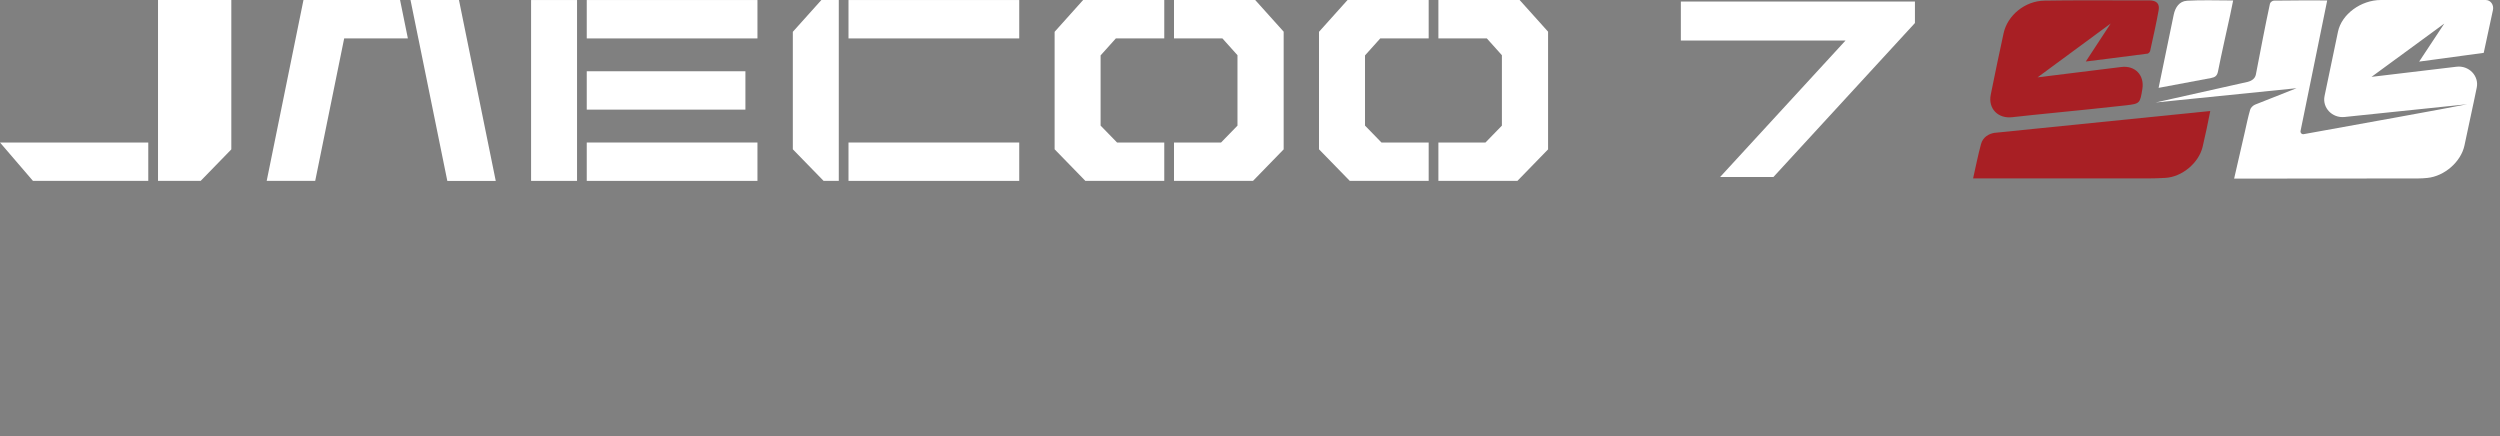 <svg width="235" height="41" viewBox="0 0 235 41" fill="none" xmlns="http://www.w3.org/2000/svg">
<rect x="0" y="0" width="235" height="41" fill="#808080" stroke="none"/>
<path d="M3.098 17.003H13.938V13.396H0L3.098 17.003Z" fill="white"/>
<path d="M14.854 0.003V17.003H18.863L21.744 14.042V0.003H14.854Z" fill="white"/>
<path d="M99.134 2.99V14.034L101.976 16.953L102.023 17.003H109.441V13.396H105.003L103.456 11.806V5.208L104.889 3.612H109.441V0.003H101.812L99.134 2.99Z" fill="white"/>
<path d="M117.991 0.003H110.356V3.612H114.908L116.323 5.189V11.809L114.779 13.396H110.356V17.003H117.782L120.611 14.095L120.664 14.042V2.977L118.041 0.058L117.991 0.003Z" fill="white"/>
<path d="M123.986 2.99V14.034L126.831 16.953L126.879 17.003H134.296V13.396H129.858L128.311 11.806V5.208L129.744 3.612H134.296V0.003H126.667L123.986 2.99Z" fill="white"/>
<path d="M142.846 0.003H135.209V3.612H139.764L141.178 5.189V11.809L139.634 13.396H135.209V17.003H142.637L145.466 14.095L145.519 14.042V2.977L142.896 0.058L142.846 0.003Z" fill="white"/>
<path d="M74.574 2.937L74.526 2.99V14.034L77.418 17.003H78.846V0.003H77.207L74.574 2.937Z" fill="white"/>
<path d="M95.808 0.003H79.759V3.612H95.808V0.003Z" fill="white"/>
<path d="M95.808 13.396H79.759V17.003H95.808V13.396Z" fill="white"/>
<path d="M71.201 13.396H55.154V17.003H71.201V13.396Z" fill="white"/>
<path d="M70.069 6.698H55.154V10.305H70.069V6.698Z" fill="white"/>
<path d="M71.201 0.003H55.154V3.612H71.201V0.003Z" fill="white"/>
<path d="M53.511 0.003H52.6H49.922V2.99V4.737V12.272V14.034V17.003H52.811H53.511H54.242V0.003H53.511Z" fill="white"/>
<path d="M32.851 0.003H28.526L25.069 17.003H29.629L32.353 3.609H38.34L37.606 0H32.851V0.003ZM43.143 0.003H38.588L39.322 3.612H39.324L42.048 17.005H46.6L43.143 0.003Z" fill="white"/>
<path d="M180.004 0.147H177.457H176.841H174.4H173.517H158V3.81H173.48L161.692 16.637H166.703L180.004 2.165V0.147Z" fill="white"/>
<path d="M189.154 11.016C190.423 10.865 191.701 10.75 192.974 10.617C195.255 10.382 197.54 10.166 199.816 9.904C201.167 9.748 201.163 9.716 201.383 8.355C201.59 7.069 200.698 6.136 199.406 6.297C197.567 6.531 191.531 7.271 191.531 7.271L198.404 2.211L196.064 5.782C196.064 5.782 199.967 5.295 201.871 5.042C201.963 5.028 202.091 4.886 202.114 4.784C202.395 3.516 202.68 2.252 202.91 0.975C203.025 0.336 202.712 0.046 202.045 0.037C201.457 0.028 200.864 0.037 200.271 0.037C197.572 0.037 194.869 0.014 192.17 0.06C190.349 0.092 188.712 1.43 188.34 3.116C187.917 5.042 187.522 6.968 187.131 8.898C186.864 10.208 187.82 11.177 189.154 11.016Z" fill="#A81F24"/>
<path d="M187.535 12.478C186.914 12.565 186.395 12.91 186.22 13.526C185.935 14.56 185.733 15.617 185.471 16.77C185.76 16.77 185.926 16.77 186.091 16.77C190.786 16.77 195.48 16.77 200.174 16.77C201.305 16.77 202.436 16.793 203.567 16.72C205.121 16.623 206.689 15.313 207.047 13.797C207.309 12.68 207.549 11.559 207.765 10.433L187.54 12.482L187.535 12.478Z" fill="#A81F24"/>
<path d="M205.562 0.074C204.868 0.115 204.472 0.69 204.33 1.379C203.856 3.672 203.383 5.966 202.909 8.259C202.909 8.259 206.592 7.57 207.833 7.335C208.201 7.266 208.408 7.142 208.491 6.719C208.845 4.936 209.254 3.162 209.64 1.388C209.737 0.952 209.824 0.51 209.916 0.046C208.417 0.046 206.983 -0.013 205.557 0.069L205.562 0.074Z" fill="white"/>
<path d="M233.668 0H223.815C221.925 0 220.109 1.337 219.769 2.987L218.509 9.022C218.279 10.12 219.222 11.113 220.376 10.998L231.92 9.798C230.661 10.065 220.293 11.94 216.546 12.611C216.367 12.643 216.215 12.482 216.252 12.308C217.098 8.245 217.921 4.077 218.757 0.041C217.01 0.041 215.374 0.032 213.741 0.06C213.613 0.06 213.401 0.211 213.374 0.354C212.914 2.477 212.468 4.867 212.054 6.995C211.98 7.376 211.686 7.592 211.277 7.698L202.629 9.633L215.875 8.291C215.875 8.291 213.066 9.412 211.976 9.835C211.792 9.909 211.571 10.12 211.516 10.309C211.314 11.002 211.171 11.715 211.01 12.422C210.684 13.843 210.358 15.267 210.008 16.789C210.27 16.789 210.468 16.789 210.661 16.789C216.197 16.789 221.737 16.779 227.272 16.775C227.576 16.775 227.879 16.756 228.183 16.724C229.783 16.559 231.327 15.212 231.658 13.682C231.943 12.367 232.224 11.053 232.5 9.734H232.504C232.504 9.734 232.504 9.729 232.504 9.725L232.812 8.245C233.047 7.133 232.072 6.126 230.904 6.273L222.923 7.225L229.764 2.215L227.401 5.791L233.47 4.968L234.339 0.933C234.44 0.455 234.109 0 233.663 0L233.668 0Z" fill="white"/>
</svg>
